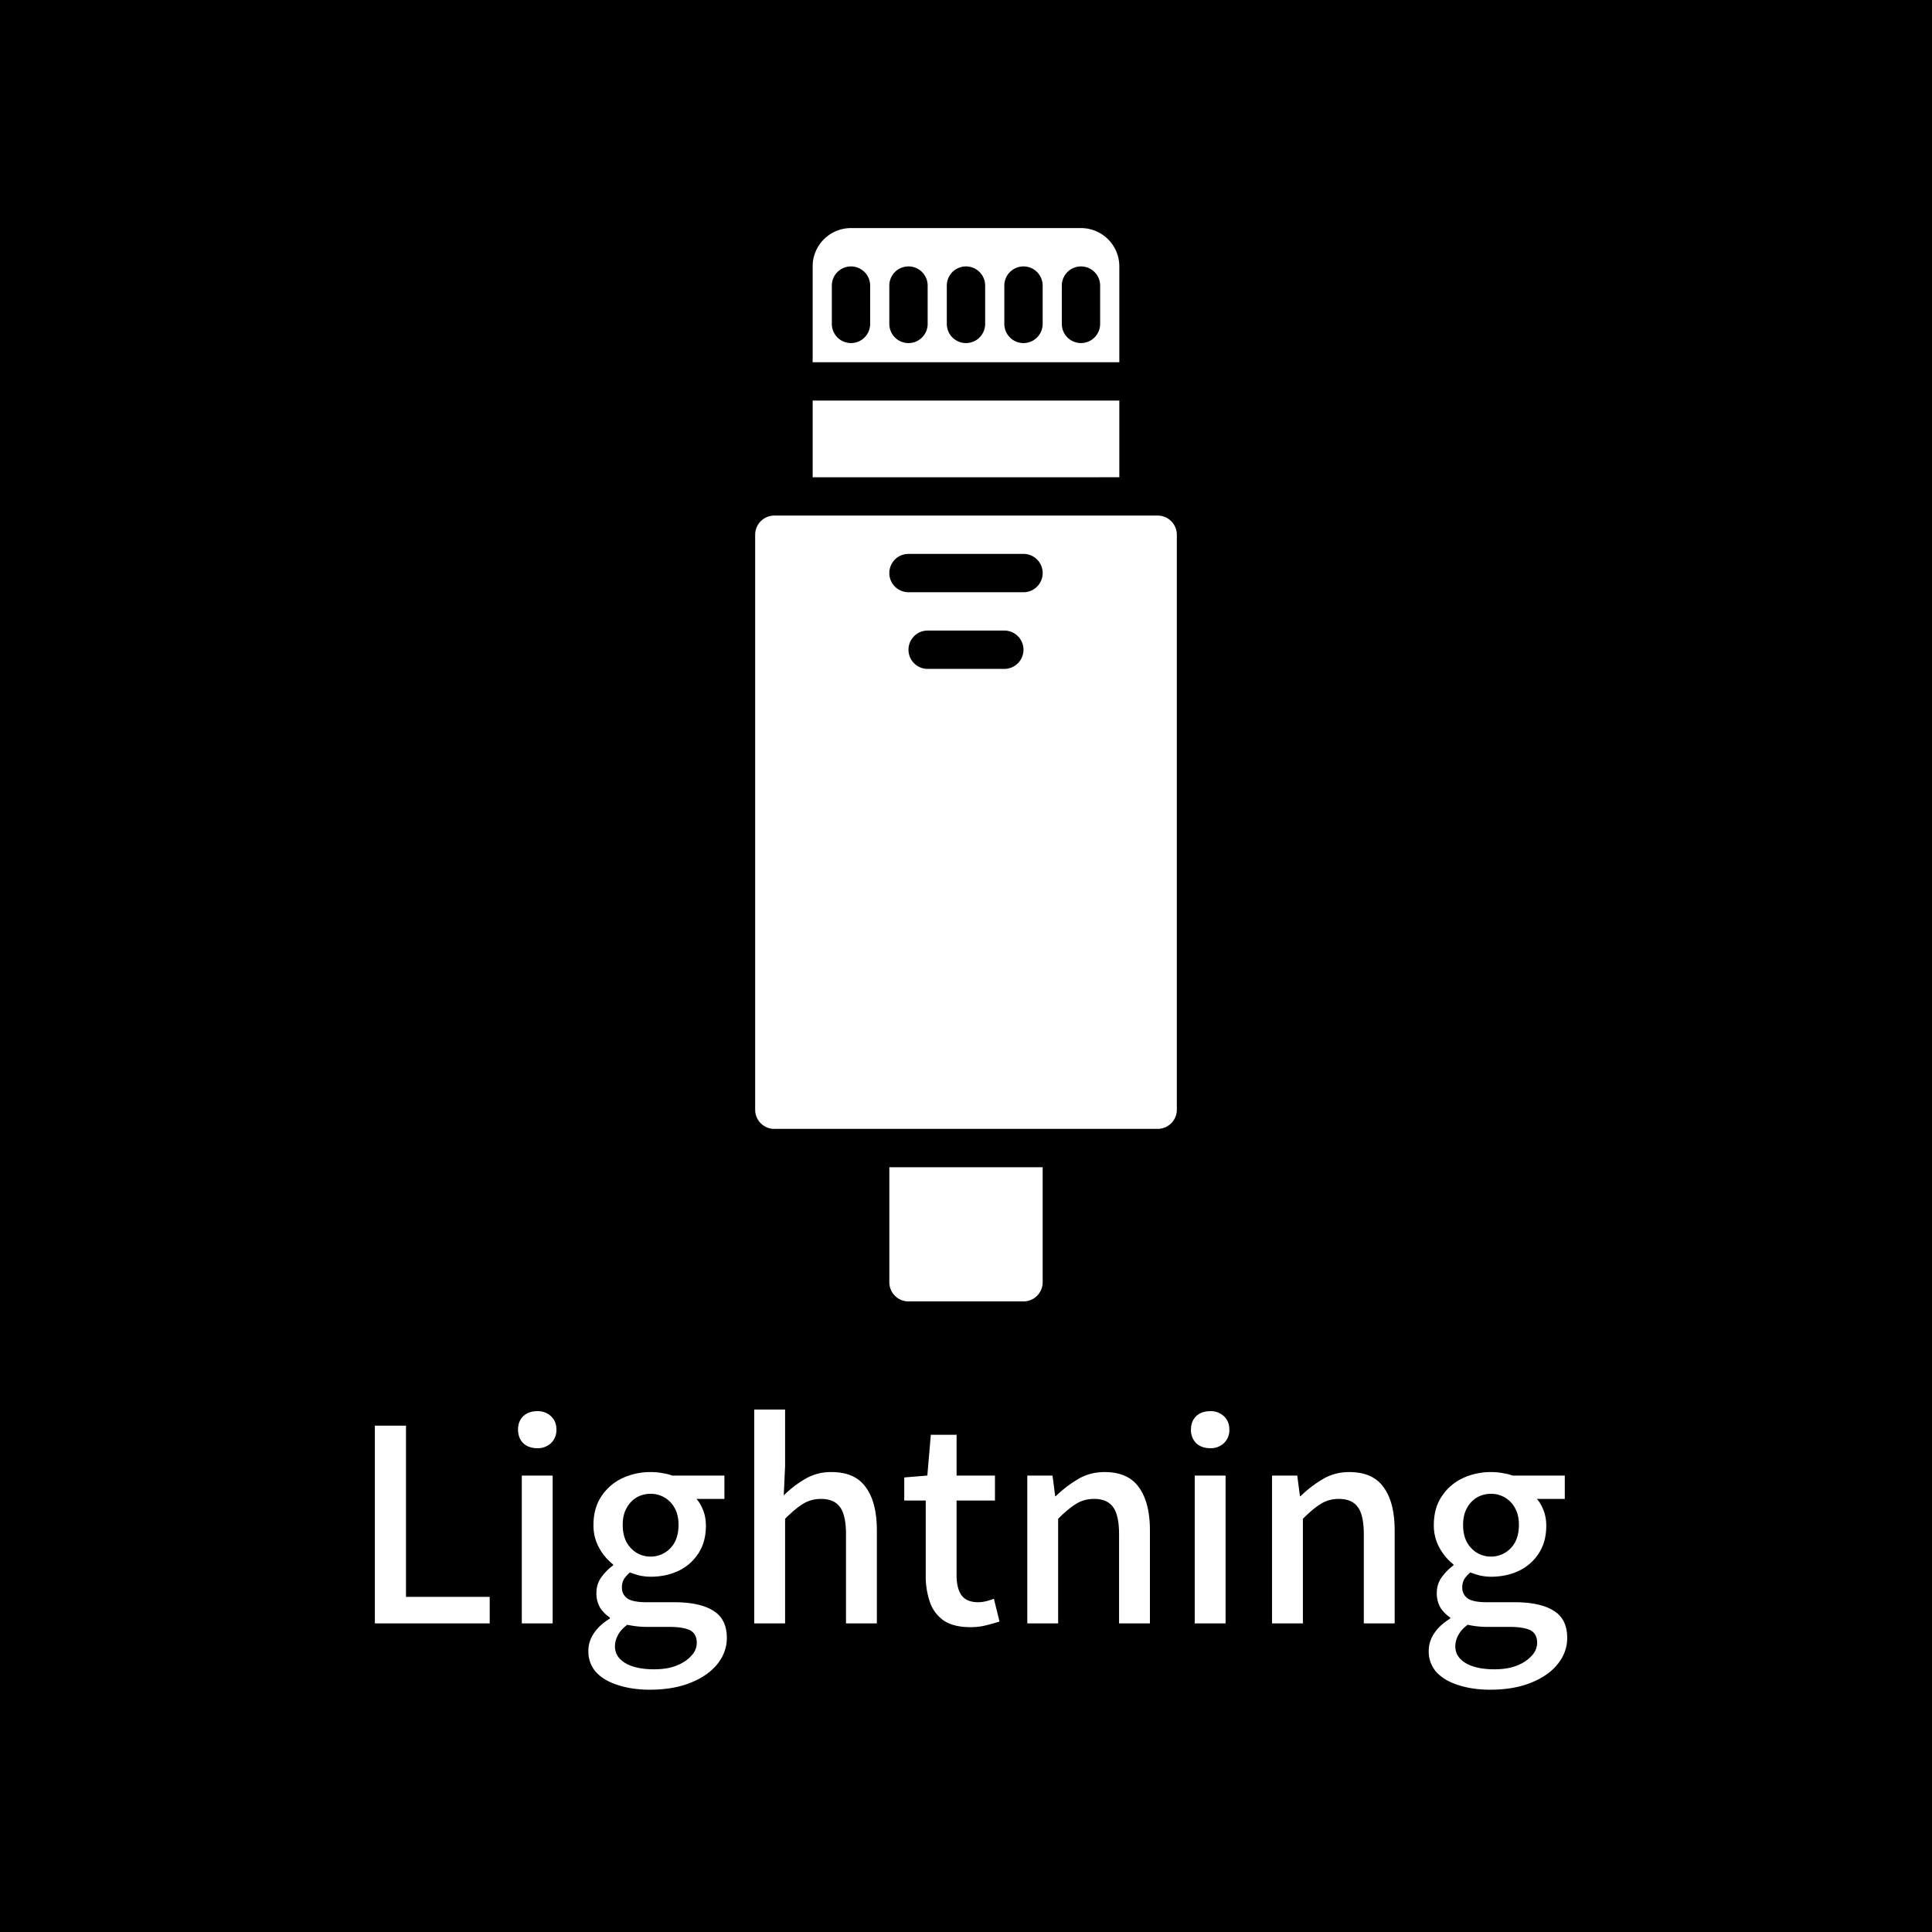 <svg width="72" height="72" fill="none" xmlns="http://www.w3.org/2000/svg"><path fill="#000" d="M0 0h72v72H0z"/><g clip-path="url(#a)" fill="#fff"><path d="M33.143 47.786c0 .394.32.714.714.714h4.286c.394 0 .714-.32.714-.714V43.5h-5.714v4.286Zm-4.286-5.716h14.286a.714.714 0 0 0 .714-.714V19.928a.714.714 0 0 0-.714-.714H28.857a.714.714 0 0 0-.714.714v21.428c0 .395.32.715.714.715Zm8.571-17.142h-2.857a.714.714 0 0 1 0-1.429h2.857a.714.714 0 0 1 0 1.429Zm-3.571-4.286h4.286a.714.714 0 0 1 0 1.429h-4.286a.714.714 0 1 1 0-1.429Zm7.857-10.713c0-.79-.64-1.429-1.429-1.429h-8.571c-.79 0-1.429.64-1.429 1.429V13.5h11.429V9.929Zm-9.286 2.142a.714.714 0 1 1-1.428 0v-1.428a.714.714 0 1 1 1.428 0v1.428Zm2.143 0a.714.714 0 1 1-1.429 0v-1.428a.714.714 0 1 1 1.429 0v1.428Zm2.143 0a.714.714 0 1 1-1.429 0v-1.428a.714.714 0 1 1 1.429 0v1.428Zm2.143 0a.714.714 0 1 1-1.429 0v-1.428a.714.714 0 1 1 1.429 0v1.428Zm2.142 0a.714.714 0 1 1-1.428 0v-1.428a.714.714 0 1 1 1.428 0v1.428Zm-10.714 2.858h11.429v2.857H30.285v-2.857Z"/></g><path d="M13.97 60.5v-7.37h1.16v6.38h3.12v.99h-4.28Zm5.476 0v-5.51h1.15v5.51h-1.15Zm.58-6.53c-.22 0-.396-.063-.53-.19-.127-.127-.19-.297-.19-.51 0-.2.063-.363.19-.49.134-.127.31-.19.53-.19a.71.71 0 0 1 .51.19c.133.127.2.29.2.49a.67.67 0 0 1-.2.51.71.71 0 0 1-.51.19Zm4.191 9c-.44 0-.833-.057-1.18-.17-.347-.107-.62-.267-.82-.48a1.147 1.147 0 0 1-.29-.8c0-.233.07-.453.21-.66.14-.207.337-.387.59-.54v-.04a1.32 1.32 0 0 1-.36-.36 1.058 1.058 0 0 1-.14-.56c0-.22.063-.417.19-.59.133-.18.277-.323.43-.43v-.04a1.992 1.992 0 0 1-.51-.6 1.705 1.705 0 0 1-.22-.87c0-.413.097-.767.29-1.06.2-.3.46-.527.78-.68a2.47 2.47 0 0 1 1.06-.23c.16 0 .307.013.44.04.14.02.26.05.36.09h1.95v.87h-1.04c.1.113.183.257.25.43s.1.363.1.57c0 .4-.093.743-.28 1.03a1.8 1.8 0 0 1-.74.65c-.313.147-.66.22-1.04.22-.12 0-.25-.013-.39-.04a3.156 3.156 0 0 1-.38-.12c-.087.073-.16.153-.22.24a.62.62 0 0 0-.08.33c0 .16.063.29.19.39.133.1.377.15.73.15h1.02c.647 0 1.137.107 1.47.32.333.207.5.543.5 1.01 0 .353-.117.677-.35.97-.233.293-.567.527-1 .7-.427.173-.933.26-1.52.26Zm.03-4.96a1.014 1.014 0 0 0 .9-.54c.093-.18.14-.393.14-.64s-.047-.453-.14-.62a1 1 0 0 0-.9-.54c-.193 0-.37.047-.53.14a1.025 1.025 0 0 0-.37.4c-.093.167-.14.373-.14.62s.047.46.14.64c.1.173.227.307.38.4.16.093.333.14.52.14Zm.13 4.2c.327 0 .607-.047.84-.14.233-.093.417-.217.55-.37a.689.689 0 0 0 .2-.47c0-.233-.087-.393-.26-.48-.173-.08-.427-.12-.76-.12h-.83a3.453 3.453 0 0 1-.74-.08c-.16.12-.277.25-.35.39a.881.881 0 0 0-.11.41c0 .267.13.477.39.63.26.153.617.23 1.07.23Zm3.731-1.71v-7.97h1.15v2.11l-.05 1.09c.24-.24.504-.443.79-.61a1.88 1.88 0 0 1 .99-.26c.587 0 1.014.19 1.28.57.274.373.41.91.41 1.61v3.46h-1.15v-3.32c0-.473-.073-.81-.22-1.01-.146-.207-.383-.31-.71-.31-.253 0-.48.063-.68.19-.193.12-.413.303-.66.55v3.9h-1.15Zm8.061.14c-.413 0-.743-.08-.99-.24a1.4 1.4 0 0 1-.52-.68 2.98 2.98 0 0 1-.16-1.02v-2.78h-.8v-.86l.86-.07.13-1.52h.96v1.52h1.43v.93h-1.43v2.79c0 .327.064.577.19.75.127.167.334.25.62.25.094 0 .194-.013.3-.04.107-.027.2-.057.28-.09l.21.85a8.288 8.288 0 0 1-.5.14c-.18.047-.373.07-.58.07Zm2.115-.14v-5.51h.94l.1.77h.02c.253-.247.527-.457.82-.63.293-.18.627-.27 1-.27.587 0 1.013.19 1.28.57.273.373.41.91.41 1.61v3.46h-1.15v-3.32c0-.473-.073-.81-.22-1.01-.147-.207-.383-.31-.71-.31-.253 0-.48.063-.68.19-.193.12-.413.303-.66.55v3.9h-1.15Zm6.24 0v-5.51h1.15v5.51h-1.15Zm.58-6.53c-.22 0-.396-.063-.53-.19a.693.693 0 0 1-.19-.51c0-.2.064-.363.19-.49.134-.127.31-.19.53-.19a.71.71 0 0 1 .51.19c.134.127.2.29.2.49a.67.67 0 0 1-.2.51.71.71 0 0 1-.51.19Zm2.301 6.53v-5.51h.94l.1.77h.02c.253-.247.527-.457.82-.63.294-.18.627-.27 1-.27.587 0 1.014.19 1.28.57.274.373.41.91.41 1.61v3.46h-1.15v-3.32c0-.473-.073-.81-.22-1.01-.146-.207-.383-.31-.71-.31-.253 0-.48.063-.68.19-.193.12-.413.303-.66.55v3.9h-1.15Zm8.13 2.47c-.44 0-.833-.057-1.18-.17-.346-.107-.62-.267-.82-.48a1.147 1.147 0 0 1-.29-.8c0-.233.07-.453.21-.66.14-.207.337-.387.59-.54v-.04a1.32 1.32 0 0 1-.36-.36 1.058 1.058 0 0 1-.14-.56c0-.22.064-.417.19-.59.134-.18.277-.323.43-.43v-.04a1.992 1.992 0 0 1-.51-.6 1.704 1.704 0 0 1-.22-.87c0-.413.097-.767.29-1.06.2-.3.46-.527.78-.68a2.47 2.47 0 0 1 1.06-.23c.16 0 .307.013.44.04.14.02.26.05.36.09h1.95v.87h-1.04c.1.113.184.257.25.43.067.173.1.363.1.57 0 .4-.093.743-.28 1.03a1.8 1.8 0 0 1-.74.65c-.313.147-.66.22-1.04.22-.12 0-.25-.013-.39-.04a3.156 3.156 0 0 1-.38-.12 1.24 1.24 0 0 0-.22.24.62.62 0 0 0-.08.33c0 .16.064.29.19.39.134.1.377.15.73.15h1.02c.647 0 1.137.107 1.47.32.334.207.5.543.5 1.01 0 .353-.116.677-.35.97-.233.293-.566.527-1 .7-.426.173-.933.26-1.52.26Zm.03-4.96a1.014 1.014 0 0 0 .9-.54c.094-.18.14-.393.14-.64s-.046-.453-.14-.62a1 1 0 0 0-.9-.54c-.193 0-.37.047-.53.14a1.024 1.024 0 0 0-.37.4c-.093.167-.14.373-.14.62s.047.46.14.64c.1.173.227.307.38.4.16.093.334.14.52.14Zm.13 4.2c.327 0 .607-.047.84-.14.234-.093.417-.217.55-.37a.69.69 0 0 0 .2-.47c0-.233-.086-.393-.26-.48-.173-.08-.426-.12-.76-.12h-.83a3.453 3.453 0 0 1-.74-.08c-.16.12-.276.25-.35.39a.881.881 0 0 0-.11.41c0 .267.13.477.39.63.26.153.617.23 1.07.23Z" fill="#fff"/><defs><clipPath id="a"><path fill="#fff" transform="translate(16 8.5)" d="M0 0h40v40H0z"/></clipPath></defs></svg>